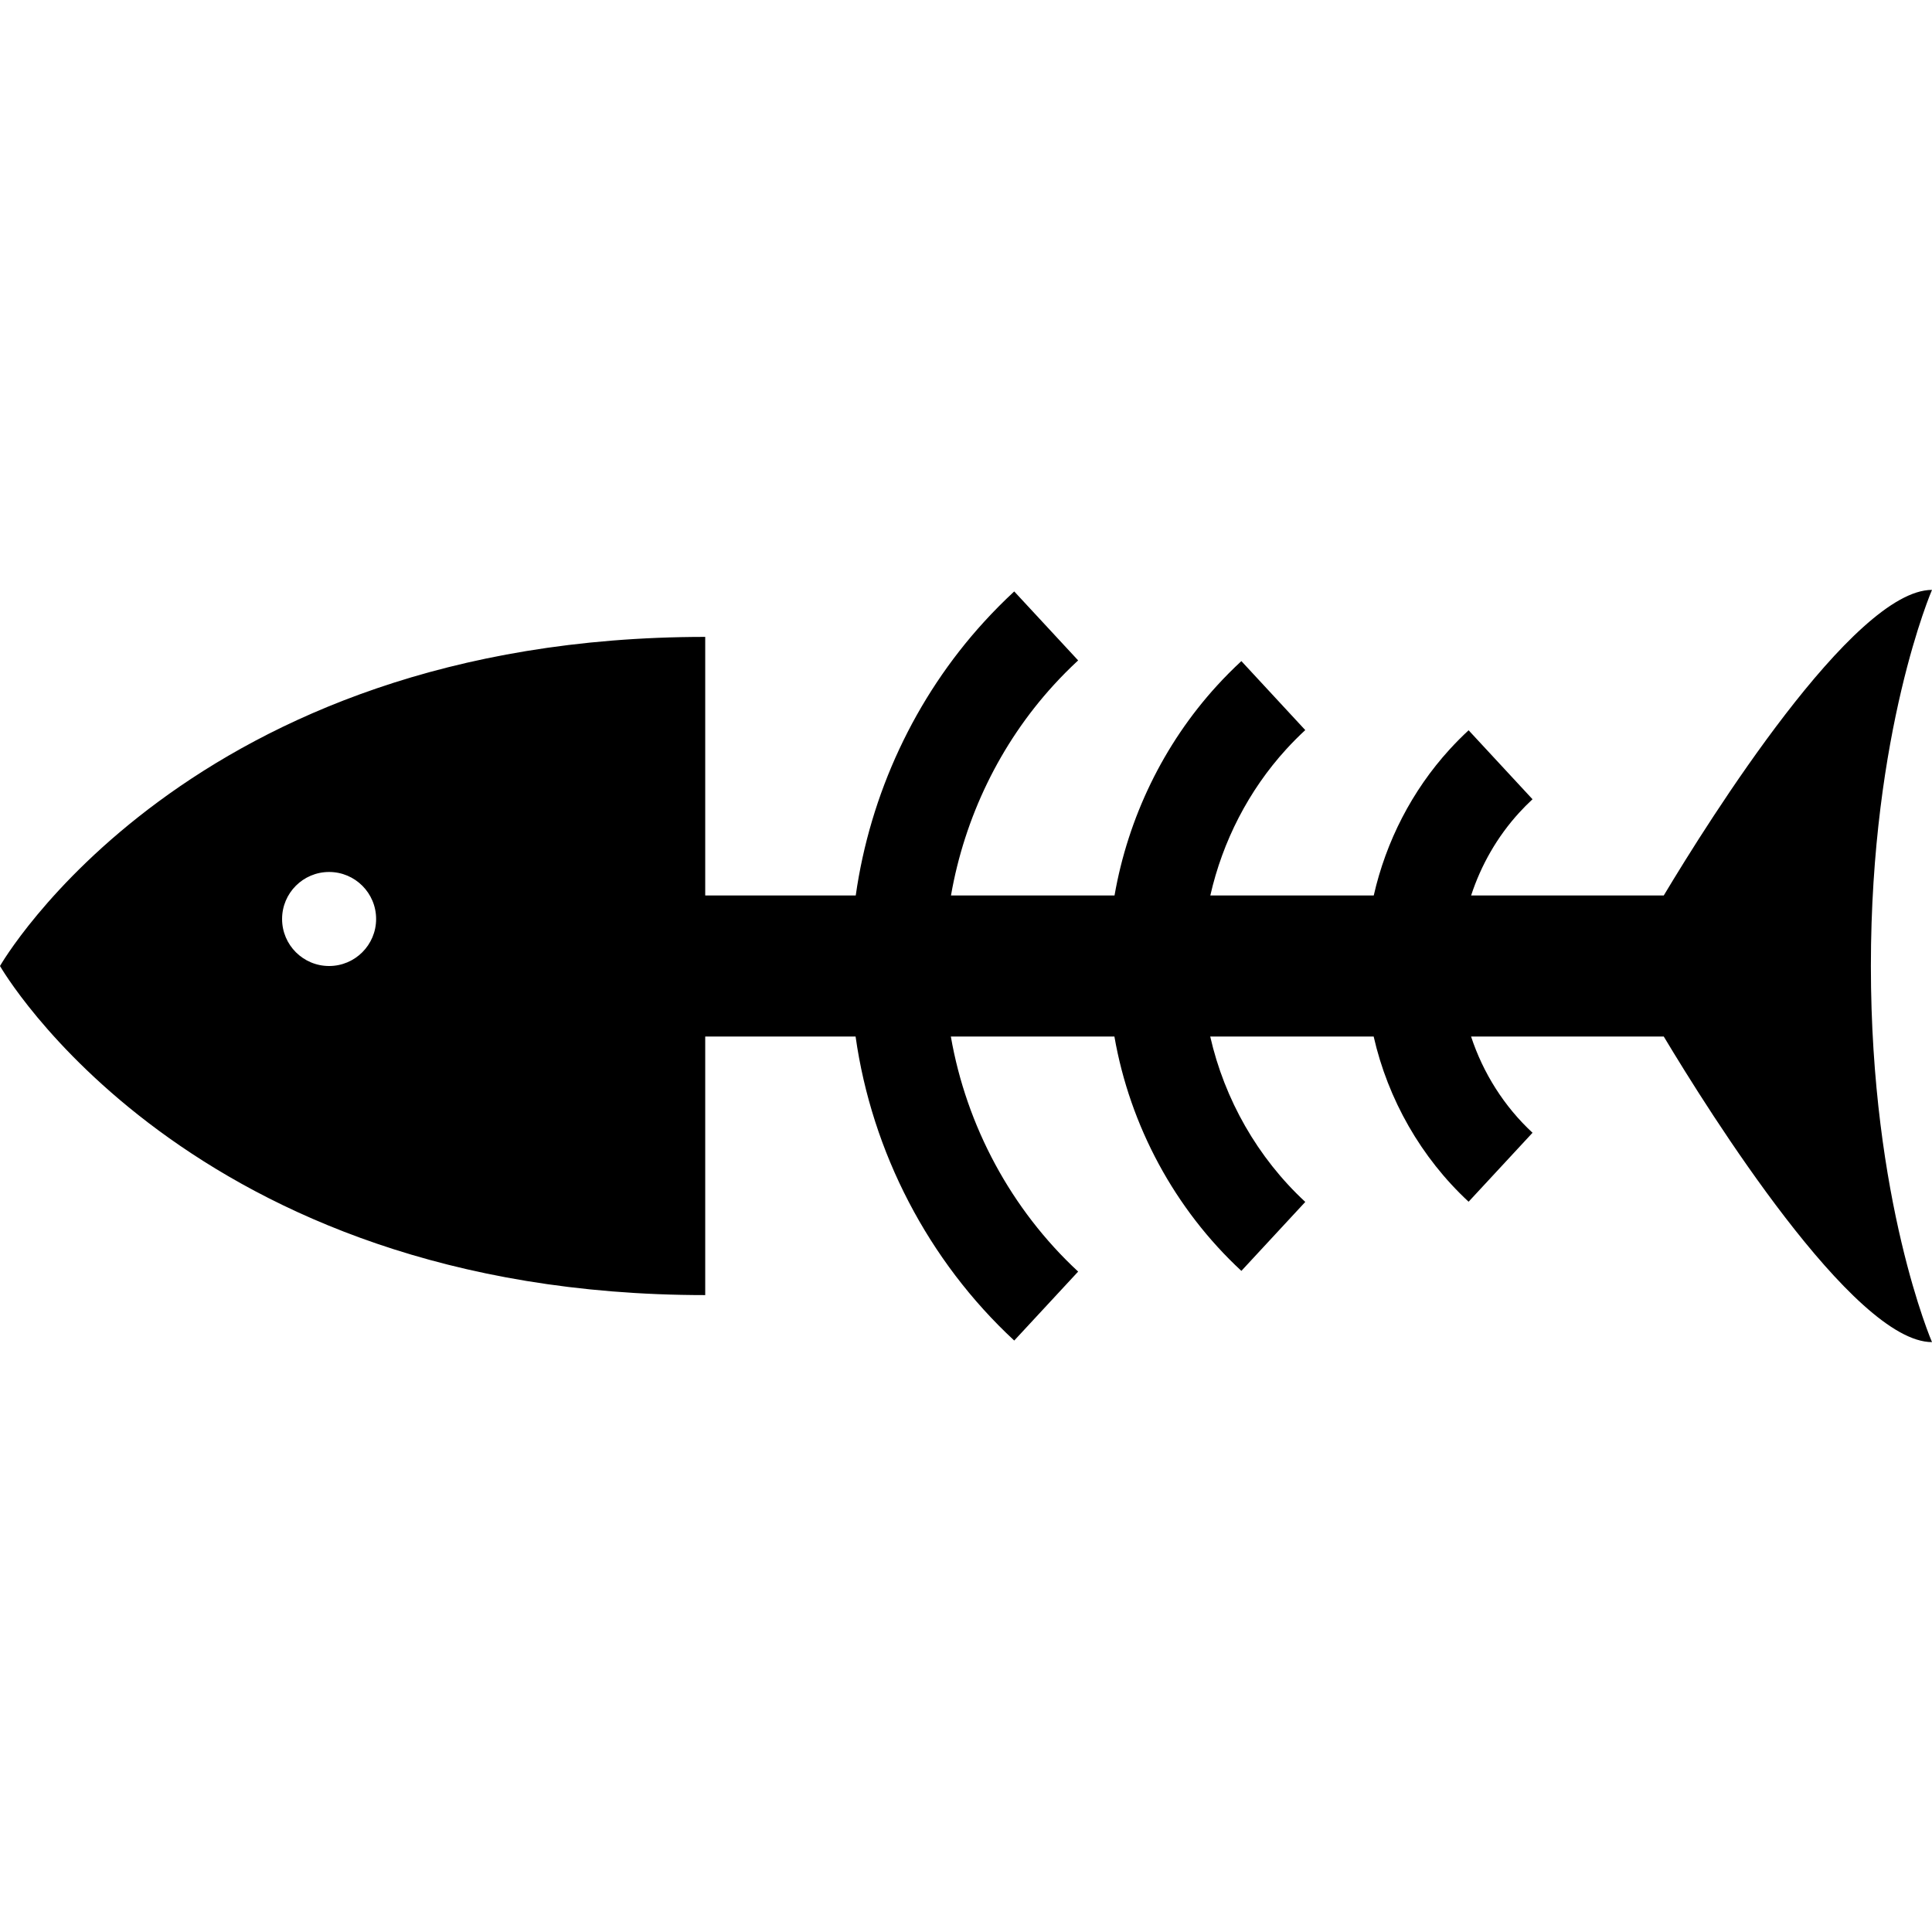 <?xml version="1.0" encoding="iso-8859-1"?>
<!-- Generator: Adobe Illustrator 19.0.0, SVG Export Plug-In . SVG Version: 6.00 Build 0)  -->
<svg version="1.1" id="Layer_1" xmlns="http://www.w3.org/2000/svg" xmlns:xlink="http://www.w3.org/1999/xlink" x="0px" y="0px"
	 viewBox="0 0 410.936 410.936" style="enable-background:new 0 0 410.936 410.936;" xml:space="preserve">
<g id="XMLID_512_">
	<g>
		<path d="M397.936,205.467c0-50,12.999-79.998,12.999-79.998c-16.733,0-47.463,48.994-57.055,65h-40.975
			c2.119-6.48,5.572-12.517,10.2-17.586c0.907-0.995,1.87-1.965,2.861-2.884l-13.594-14.67c-1.401,1.299-2.763,2.67-4.042,4.073
			c-8,8.764-13.525,19.564-16.135,31.066h-34.76c2.611-11.518,8.141-22.332,16.148-31.104c1.28-1.403,2.642-2.774,4.046-4.075
			l-13.59-14.674c-1.814,1.681-3.575,3.454-5.23,5.268c-11.36,12.446-18.869,28.067-21.751,44.584h-34.785
			c2.885-16.566,10.411-32.234,21.806-44.717c1.651-1.812,3.415-3.589,5.241-5.281l-13.594-14.67
			c-2.237,2.073-4.4,4.253-6.424,6.473c-14.741,16.148-24.229,36.643-27.286,58.195H150c0-20.682,0-39.959,0-55
			c-110,0-150,70-150,70s40,70,150,70c0-17.088,0-36.073,0-55h31.982c3.467,24.566,15.449,47.711,33.745,64.667l13.596-14.668
			c-14.243-13.2-23.773-30.995-27.078-49.999h34.788c3.305,18.954,12.811,36.693,27.007,49.851l13.594-14.67
			c-10.136-9.394-17.179-21.804-20.22-35.181h34.764c3.04,13.363,10.074,25.758,20.195,35.139l13.596-14.668
			c-6.04-5.598-10.522-12.713-13.072-20.471h40.984c9.592,16.006,40.321,65,57.055,65
			C410.936,285.467,397.936,255.467,397.936,205.467z M70,205.469c-5.523,0-10-4.477-10-10s4.477-10,10-10c5.522,0,10,4.477,10,10
			S75.522,205.469,70,205.469z"/>
	</g>
</g>
<g>
</g>
<g>
</g>
<g>
</g>
<g>
</g>
<g>
</g>
<g>
</g>
<g>
</g>
<g>
</g>
<g>
</g>
<g>
</g>
<g>
</g>
<g>
</g>
<g>
</g>
<g>
</g>
<g>
</g>
</svg>
